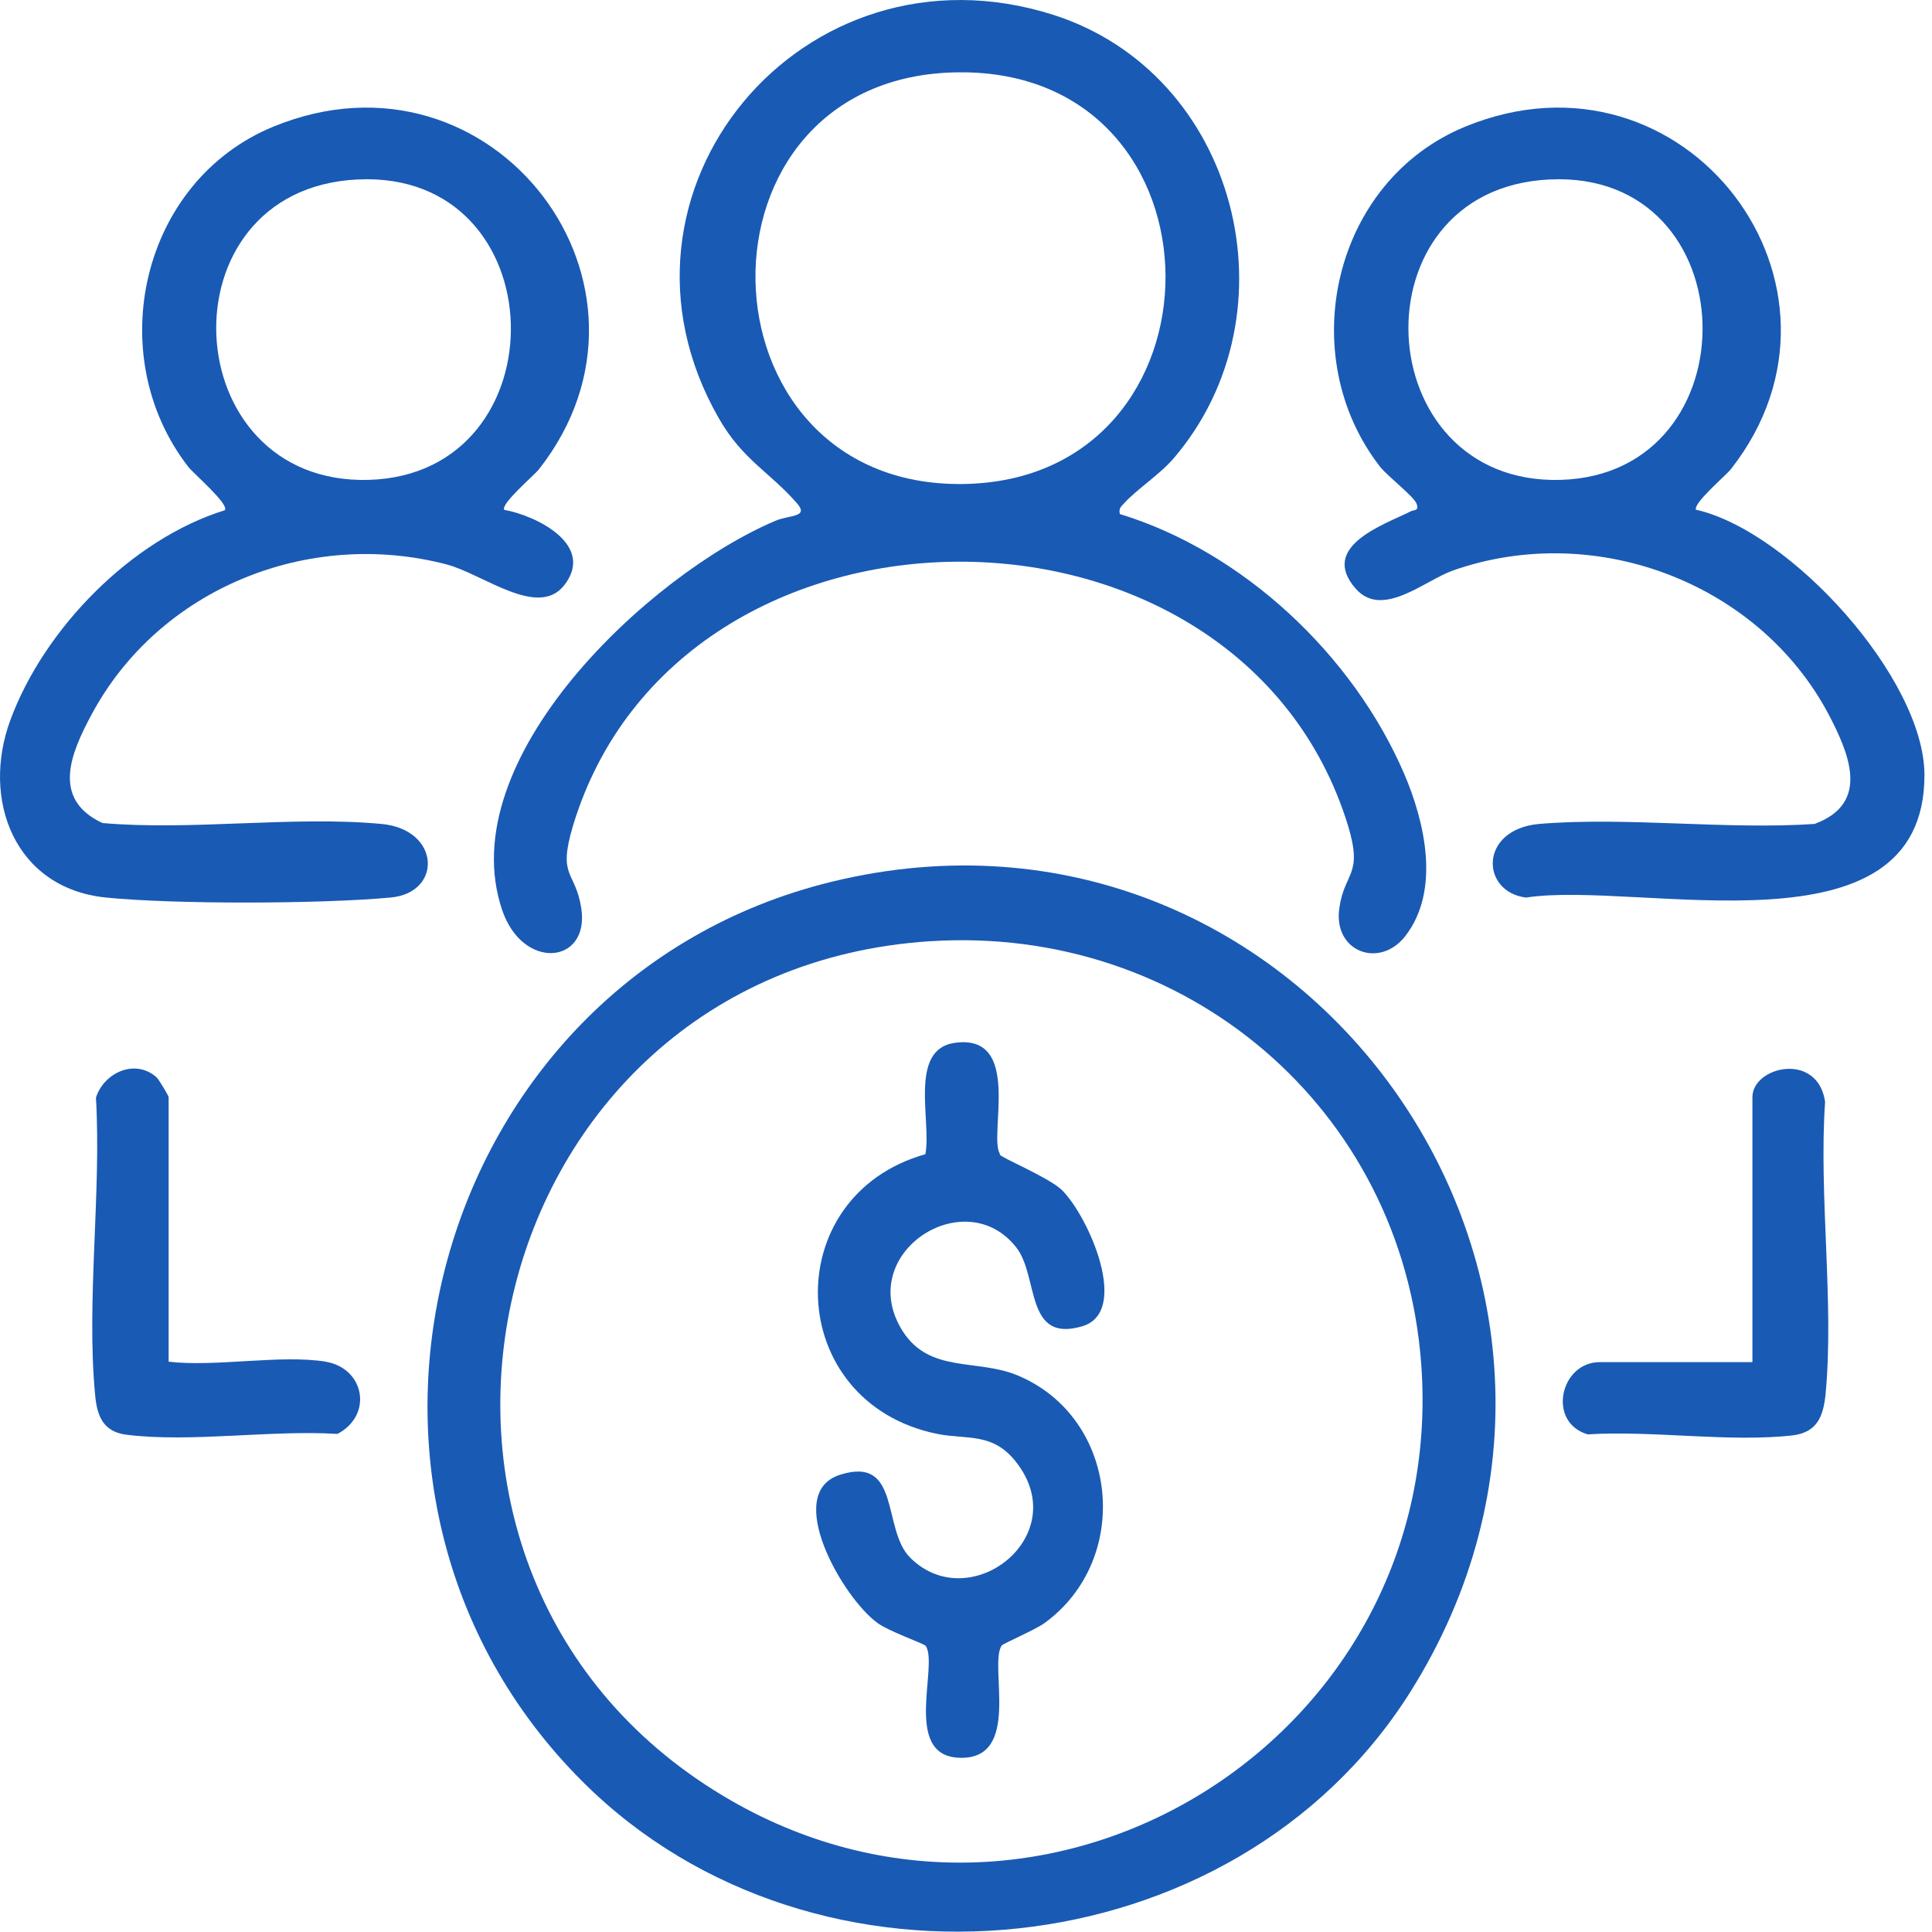 <svg xmlns="http://www.w3.org/2000/svg" width="42" height="42" viewBox="0 0 42 42" fill="none"><path d="M12.676 38.742C6.336 32.432 9.346 21.312 18.066 19.172C28.316 16.662 36.276 27.892 30.646 36.802C26.826 42.842 17.726 43.772 12.676 38.742ZM20.206 20.462C10.356 21.112 7.426 34.052 15.706 39.032C22.716 43.252 31.496 37.772 30.896 29.652C30.486 24.082 25.756 20.102 20.216 20.462H20.206Z" fill="#195AB4"></path><path d="M24.336 11.172C27.026 11.992 29.416 14.242 30.526 16.822C30.976 17.872 31.316 19.352 30.556 20.342C29.996 21.072 28.976 20.692 29.116 19.742C29.226 18.952 29.636 19.042 29.306 17.952C26.956 10.292 14.766 10.302 12.456 17.952C12.116 19.092 12.506 18.912 12.636 19.742C12.826 20.962 11.366 21.112 10.916 19.782C9.806 16.502 14.116 12.482 16.856 11.322C17.156 11.192 17.596 11.252 17.326 10.942C16.736 10.262 16.146 10.002 15.626 9.092C12.806 4.172 17.456 -1.408 22.896 0.322C26.906 1.602 28.226 6.792 25.516 9.962C25.206 10.322 24.706 10.642 24.436 10.942C24.366 11.022 24.316 11.042 24.346 11.182L24.336 11.172ZM20.846 1.572C14.836 1.622 15.036 10.592 20.926 10.522C26.816 10.452 26.826 1.522 20.846 1.572Z" fill="#195AB4"></path><path d="M10.956 11.082C11.676 11.212 12.946 11.852 12.266 12.722C11.696 13.452 10.506 12.482 9.716 12.272C6.706 11.482 3.456 12.792 1.986 15.542C1.536 16.382 1.116 17.372 2.226 17.892C4.176 18.062 6.366 17.732 8.296 17.912C9.576 18.032 9.626 19.412 8.486 19.512C6.976 19.652 3.806 19.662 2.306 19.512C0.316 19.312 -0.414 17.382 0.226 15.652C0.956 13.672 2.856 11.722 4.886 11.092C4.996 10.972 4.216 10.302 4.096 10.152C2.206 7.722 3.066 3.932 5.946 2.752C10.726 0.792 14.836 6.232 11.716 10.202C11.606 10.342 10.856 10.972 10.966 11.092L10.956 11.082ZM7.766 3.902C3.486 4.112 3.796 10.552 8.016 10.432C12.236 10.312 12.116 3.682 7.766 3.902Z" fill="#195AB4"></path><path d="M36.876 11.082C38.926 11.552 41.826 14.742 41.836 16.842C41.846 20.892 35.636 19.132 33.176 19.512C32.186 19.392 32.146 18.032 33.456 17.912C35.366 17.752 37.506 18.042 39.446 17.912C40.586 17.492 40.256 16.522 39.826 15.672C38.346 12.702 34.716 11.302 31.586 12.402C30.966 12.622 30.056 13.452 29.476 12.802C28.656 11.872 30.106 11.402 30.676 11.112C30.736 11.082 30.856 11.112 30.796 10.952C30.736 10.792 30.176 10.362 30.006 10.152C28.116 7.732 28.976 3.932 31.856 2.752C36.636 0.792 40.746 6.232 37.626 10.202C37.516 10.342 36.766 10.972 36.876 11.092V11.082ZM33.676 3.902C29.406 4.112 29.716 10.552 33.926 10.432C38.136 10.312 38.026 3.682 33.676 3.902Z" fill="#195AB4"></path><path d="M7.076 29.602C7.926 29.742 8.116 30.762 7.336 31.172C5.906 31.082 4.166 31.362 2.766 31.192C2.246 31.132 2.106 30.792 2.066 30.302C1.876 28.272 2.206 25.922 2.086 23.862C2.256 23.322 2.936 23.002 3.406 23.422C3.456 23.472 3.666 23.822 3.666 23.852V29.602C4.696 29.722 6.096 29.442 7.086 29.602H7.076Z" fill="#195AB4"></path><path d="M38.096 29.602V23.852C38.096 23.182 39.516 22.852 39.676 23.952C39.536 25.992 39.876 28.312 39.686 30.312C39.636 30.802 39.496 31.132 38.986 31.202C37.616 31.362 35.916 31.092 34.516 31.182C33.626 30.922 33.916 29.612 34.776 29.612H38.096V29.602Z" fill="#195AB4"></path><path d="M21.736 25.102C21.776 25.172 22.786 25.592 23.076 25.862C23.656 26.422 24.586 28.522 23.526 28.832C22.276 29.202 22.586 27.752 22.096 27.122C20.976 25.682 18.556 27.262 19.626 28.942C20.216 29.862 21.246 29.532 22.126 29.902C24.326 30.822 24.626 33.902 22.696 35.292C22.496 35.432 21.806 35.732 21.776 35.772C21.486 36.202 22.226 38.272 20.846 38.212C19.616 38.162 20.406 36.212 20.126 35.782C20.096 35.732 19.336 35.472 19.076 35.282C18.316 34.732 17.016 32.462 18.256 32.062C19.596 31.632 19.166 33.242 19.786 33.862C21.076 35.152 23.346 33.402 22.096 31.792C21.586 31.132 21.036 31.302 20.376 31.172C17.036 30.492 16.886 26.002 20.116 25.092C20.256 24.392 19.746 22.822 20.746 22.672C22.236 22.452 21.486 24.682 21.736 25.082V25.102Z" fill="#195AB4"></path></svg>